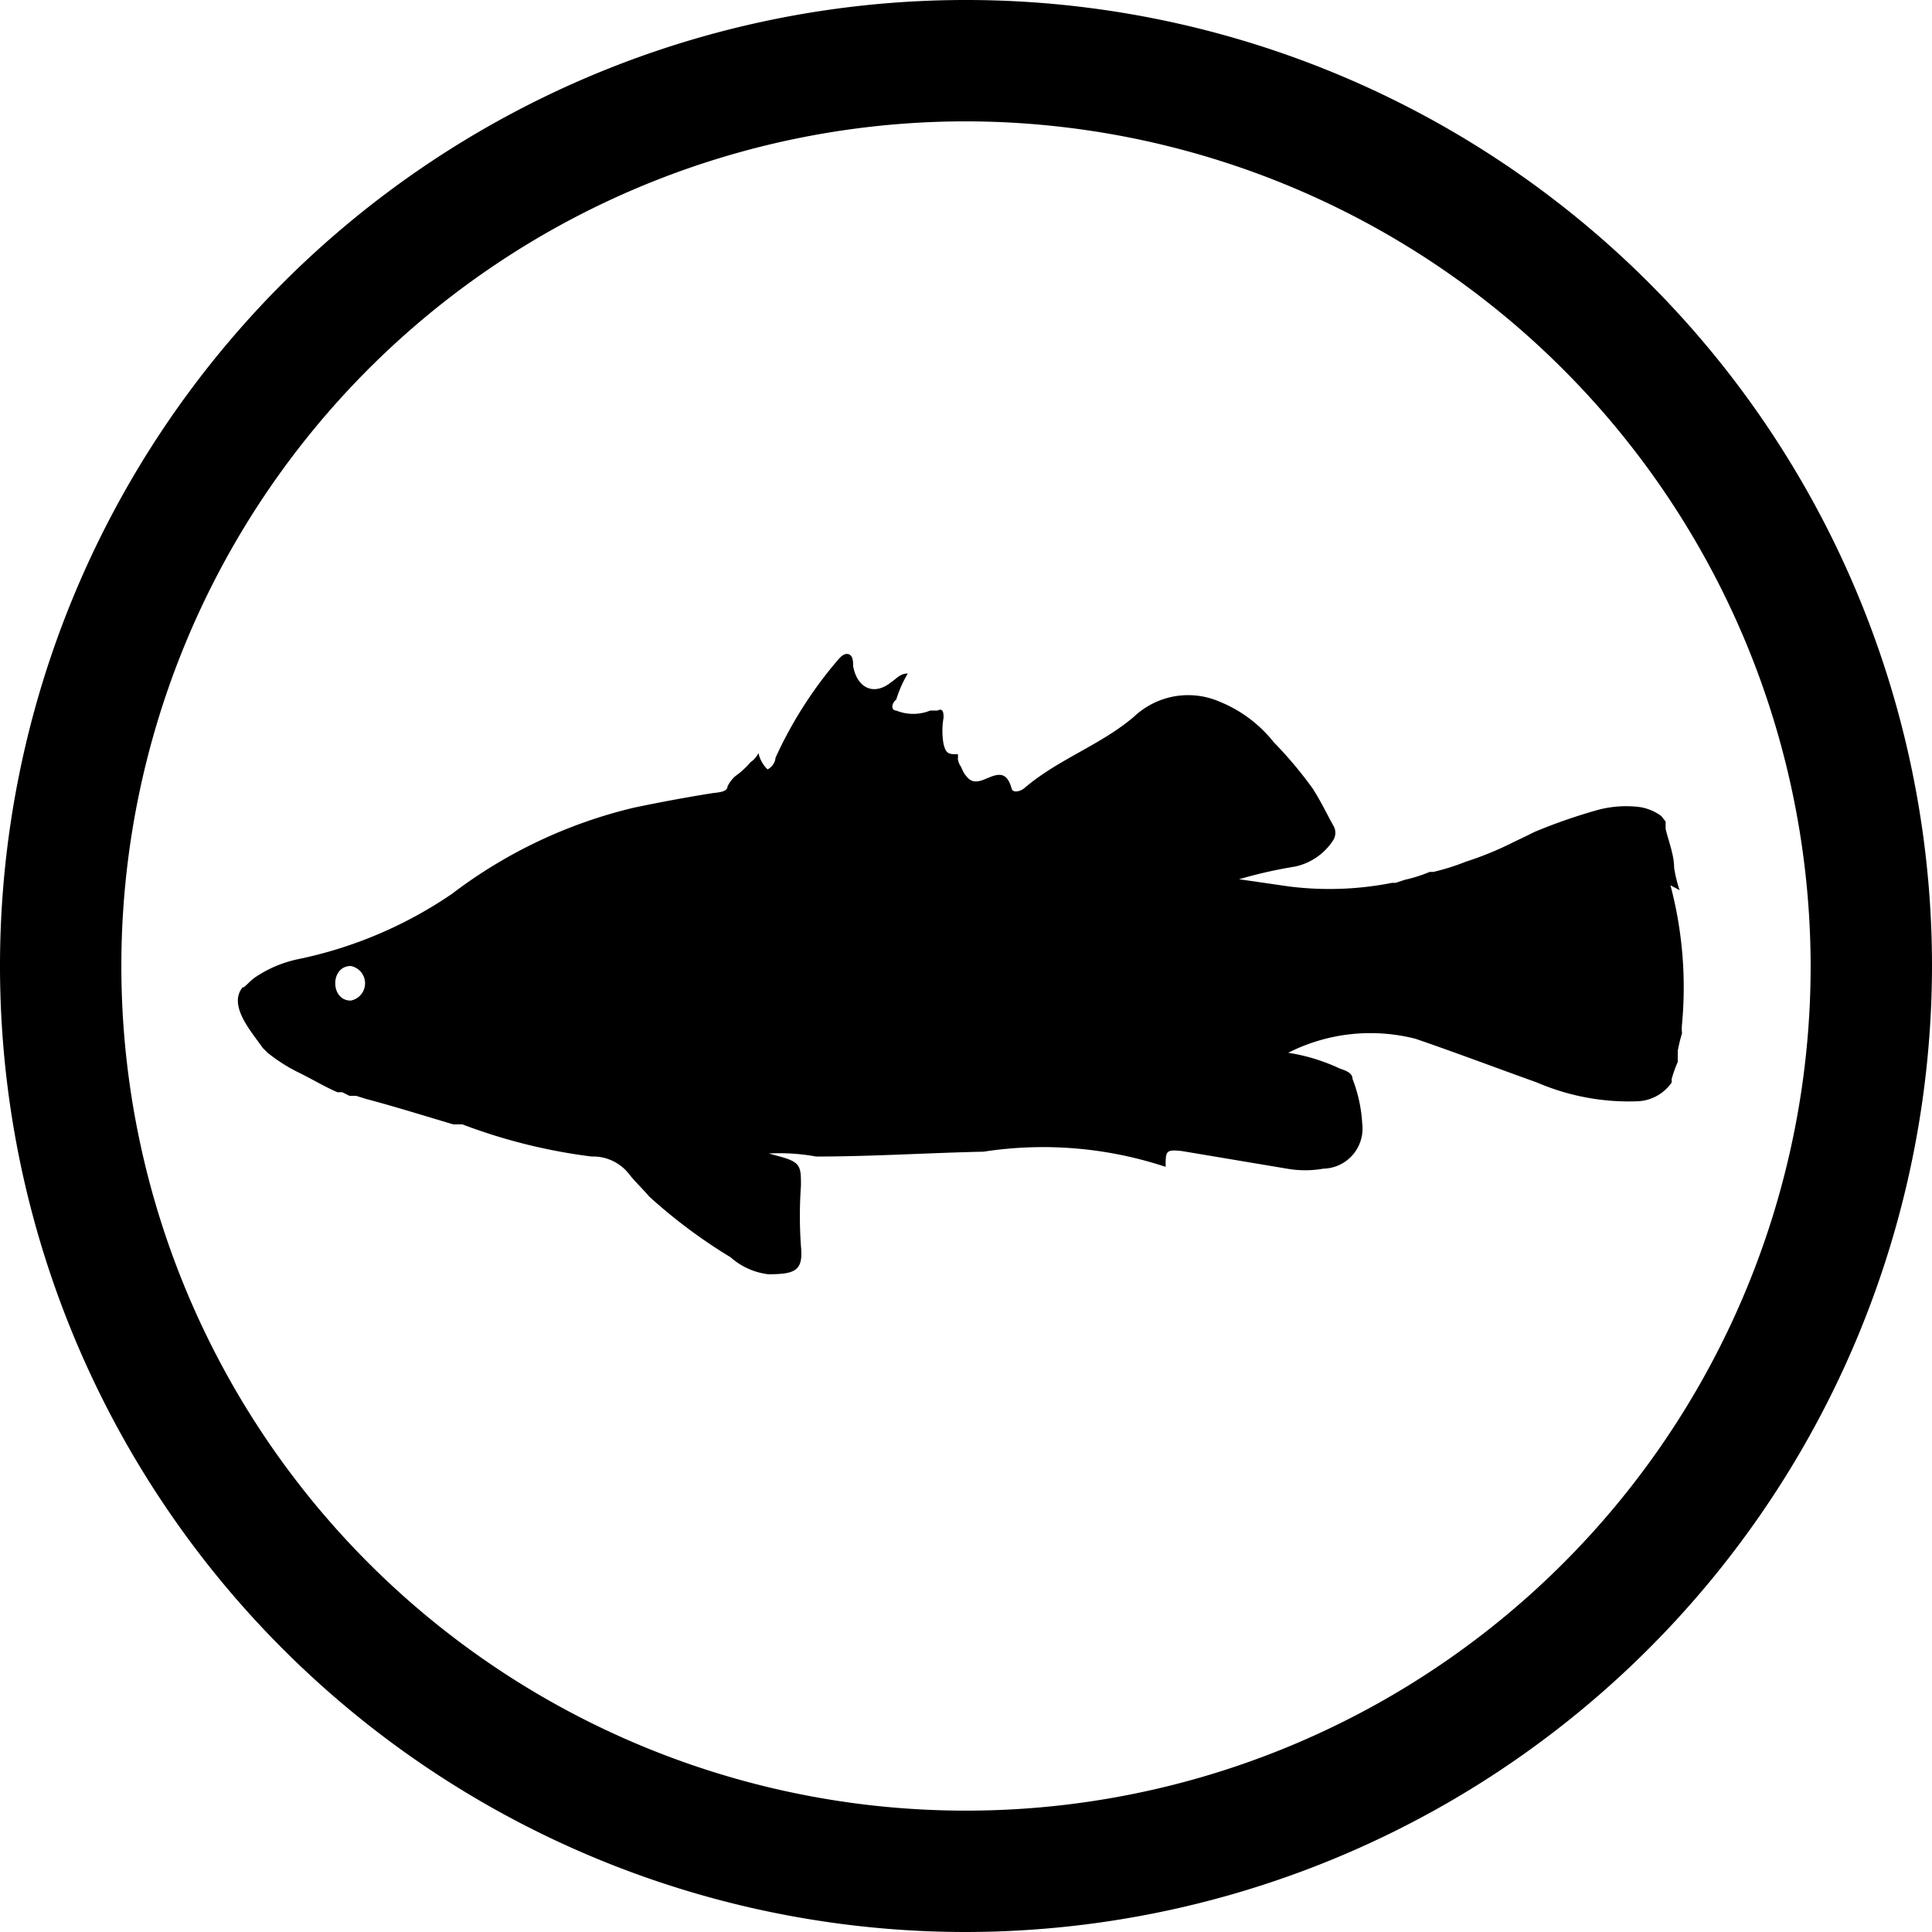<svg xmlns="http://www.w3.org/2000/svg" width="30px" height="30px" viewBox="0 0 31.84 31.84"><defs><style>.cls-1{fill:none;}.cls-2{fill-rule:evenodd;}</style></defs><title>FPRH icons for web</title><path class="cls-1" d="M15.92,2A13.92,13.92,0,1,0,29.84,15.92,13.94,13.94,0,0,0,15.92,2Z"/><path d="M15.92,31.84A15.92,15.92,0,1,1,31.84,15.92,15.94,15.94,0,0,1,15.92,31.84ZM15.92,2A13.92,13.92,0,1,0,29.84,15.92,13.94,13.94,0,0,0,15.92,2Z"/><path class="cls-2" d="M27.68,14.67a2.22,2.22,0,0,1-.09-.37c0-.21-.09-.43-.14-.64h0s0,0,0-.06h0s0,0,0-.06l-.07-.09a.8.8,0,0,0-.36-.15,1.8,1.8,0,0,0-.73.06,9.07,9.07,0,0,0-1,.35h0l-.12.06-.23.11a5.32,5.32,0,0,1-.78.32,3.74,3.74,0,0,1-.54.17s0,0,0,0h-.06a2.46,2.46,0,0,1-.41.13l-.15.05h-.06a5.33,5.33,0,0,1-1.69.06l-.83-.12a7.77,7.77,0,0,1,.93-.21,1,1,0,0,0,.62-.43.23.23,0,0,0,0-.25c-.11-.2-.21-.41-.34-.61a6.76,6.76,0,0,0-.64-.76,2.18,2.18,0,0,0-.9-.67,1.3,1.3,0,0,0-1.4.25c-.55.47-1.25.7-1.81,1.18-.06.05-.19.09-.21,0-.09-.33-.28-.21-.46-.14s-.24,0-.31-.09a.67.67,0,0,1-.06-.12.28.28,0,0,1-.05-.11s0,0,0,0v0a.08.08,0,0,1,0-.05v0a.11.11,0,0,1,0-.05c-.15,0-.2,0-.24-.17a1.23,1.23,0,0,1,0-.43c0-.07,0-.17-.1-.12l-.12,0a.74.74,0,0,1-.56,0c-.09,0-.08-.12,0-.18v0a2,2,0,0,1,.19-.43c-.13,0-.19.09-.27.14-.28.23-.56.11-.63-.26,0-.07,0-.18-.08-.2s-.15.07-.2.13a6.82,6.82,0,0,0-1,1.58c0,.06-.05.15-.13.19a.52.52,0,0,1-.15-.27h0a.38.38,0,0,1-.13.15,1.37,1.37,0,0,1-.25.23.55.55,0,0,0-.13.17c0,.09-.15.1-.24.11-.44.07-.87.15-1.3.24a8,8,0,0,0-3,1.42A7,7,0,0,1,4.9,15.81a2,2,0,0,0-.7.3c-.07.05-.12.11-.18.16H4c-.25.3.15.74.33,1l.08.08h0a2.8,2.8,0,0,0,.48.31c.23.11.44.24.67.34l.08,0h0l.12.06.11,0,.16.05c.49.13,1,.29,1.44.42h0s0,0,.08,0h.07a9.23,9.23,0,0,0,2.13.53.75.75,0,0,1,.61.28c.1.13.23.25.34.38a8.7,8.7,0,0,0,1.34,1,1.14,1.14,0,0,0,.62.28c.45,0,.58-.06.54-.46a7.06,7.06,0,0,1,0-1c0-.3,0-.38-.31-.47l-.22-.06a3.38,3.38,0,0,1,.78.05c.92,0,1.84-.06,2.76-.08a6.43,6.43,0,0,1,3,.25c0-.26,0-.29.27-.26l1.73.29a1.73,1.73,0,0,0,.6,0,.66.66,0,0,0,.64-.74,2.39,2.39,0,0,0-.16-.74c0-.1-.12-.14-.21-.17a3.1,3.1,0,0,0-.85-.26,3,3,0,0,1,2.1-.23c.67.23,1.33.48,2,.72a3.83,3.83,0,0,0,1.64.31.72.72,0,0,0,.58-.31l0-.06a2.31,2.31,0,0,1,.1-.28v0h0c0-.06,0-.12,0-.18a2.46,2.46,0,0,1,.07-.29h0a.77.77,0,0,1,0-.15,6.57,6.57,0,0,0-.19-2.29ZM5.78,16.49c-.34,0-.34-.57,0-.57A.29.29,0,0,1,5.78,16.49Z"/></svg>